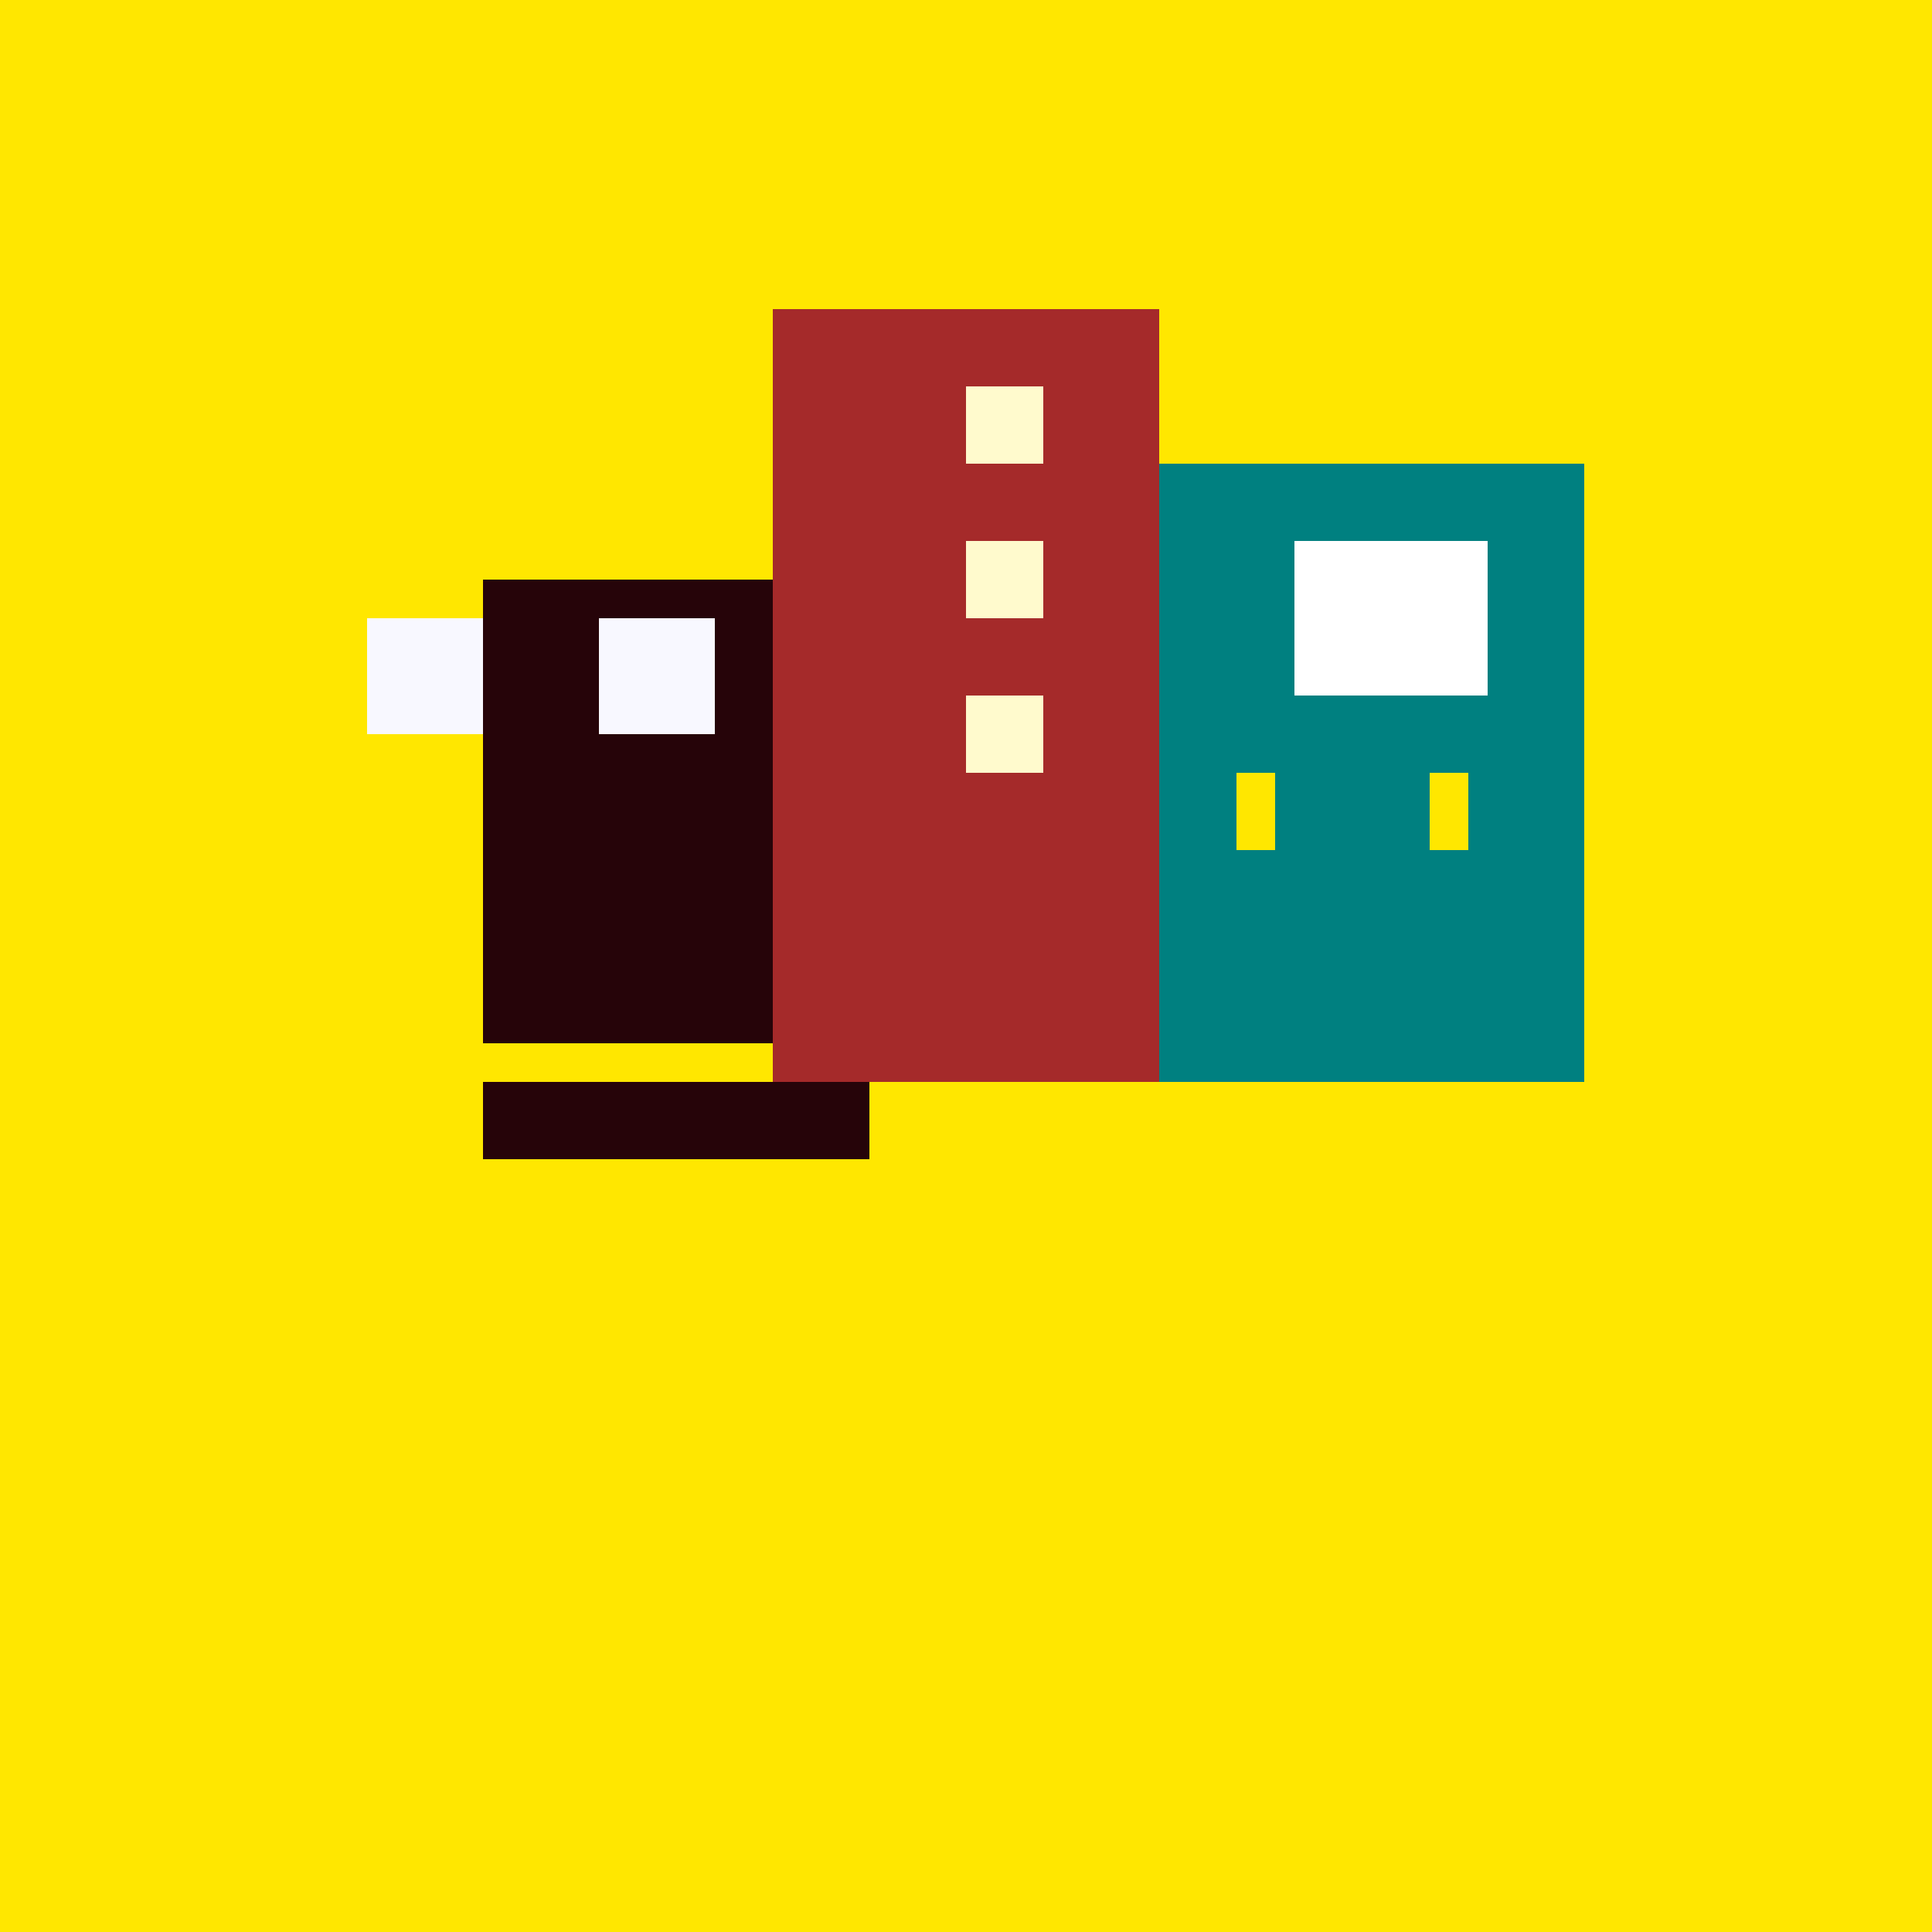 <!--

Generated by DrawGPT.
Free, open source, AI generated images in SVG, PNG, and HTML Canvas format.
https://drawgpt.ai

Created: 2023-09-26T00:34:31.430Z
Link: https://drawgpt.ai/prompt/7750/

-->
<svg xmlns="http://www.w3.org/2000/svg" xmlns:xlink="http://www.w3.org/1999/xlink" width="500" height="500"><defs/><g><rect fill="#FFE700" stroke="none" x="0" y="0" width="512" height="512"/><rect fill="#260409" stroke="none" x="125" y="150" width="100" height="150"/><rect fill="#F8F8FF" stroke="none" x="95" y="160" width="30" height="30"/><rect fill="#F8F8FF" stroke="none" x="155" y="160" width="30" height="30"/><rect fill="#FFE700" stroke="none" x="120" y="270" width="80" height="10"/><rect fill="#FFE700" stroke="none" x="110" y="310" width="100" height="10"/><rect fill="#A52A2A" stroke="none" x="200" y="80" width="100" height="200"/><rect fill="#FFFACD" stroke="none" x="250" y="100" width="20" height="20"/><rect fill="#FFFACD" stroke="none" x="250" y="140" width="20" height="20"/><rect fill="#FFFACD" stroke="none" x="250" y="180" width="20" height="20"/><rect fill="#008080" stroke="none" x="300" y="120" width="110" height="160"/><rect fill="#FFE700" stroke="none" x="320" y="200" width="10" height="20"/><rect fill="#FFE700" stroke="none" x="370" y="200" width="10" height="20"/><rect fill="#FFFFFF" stroke="none" x="335" y="140" width="50" height="40"/></g></svg>